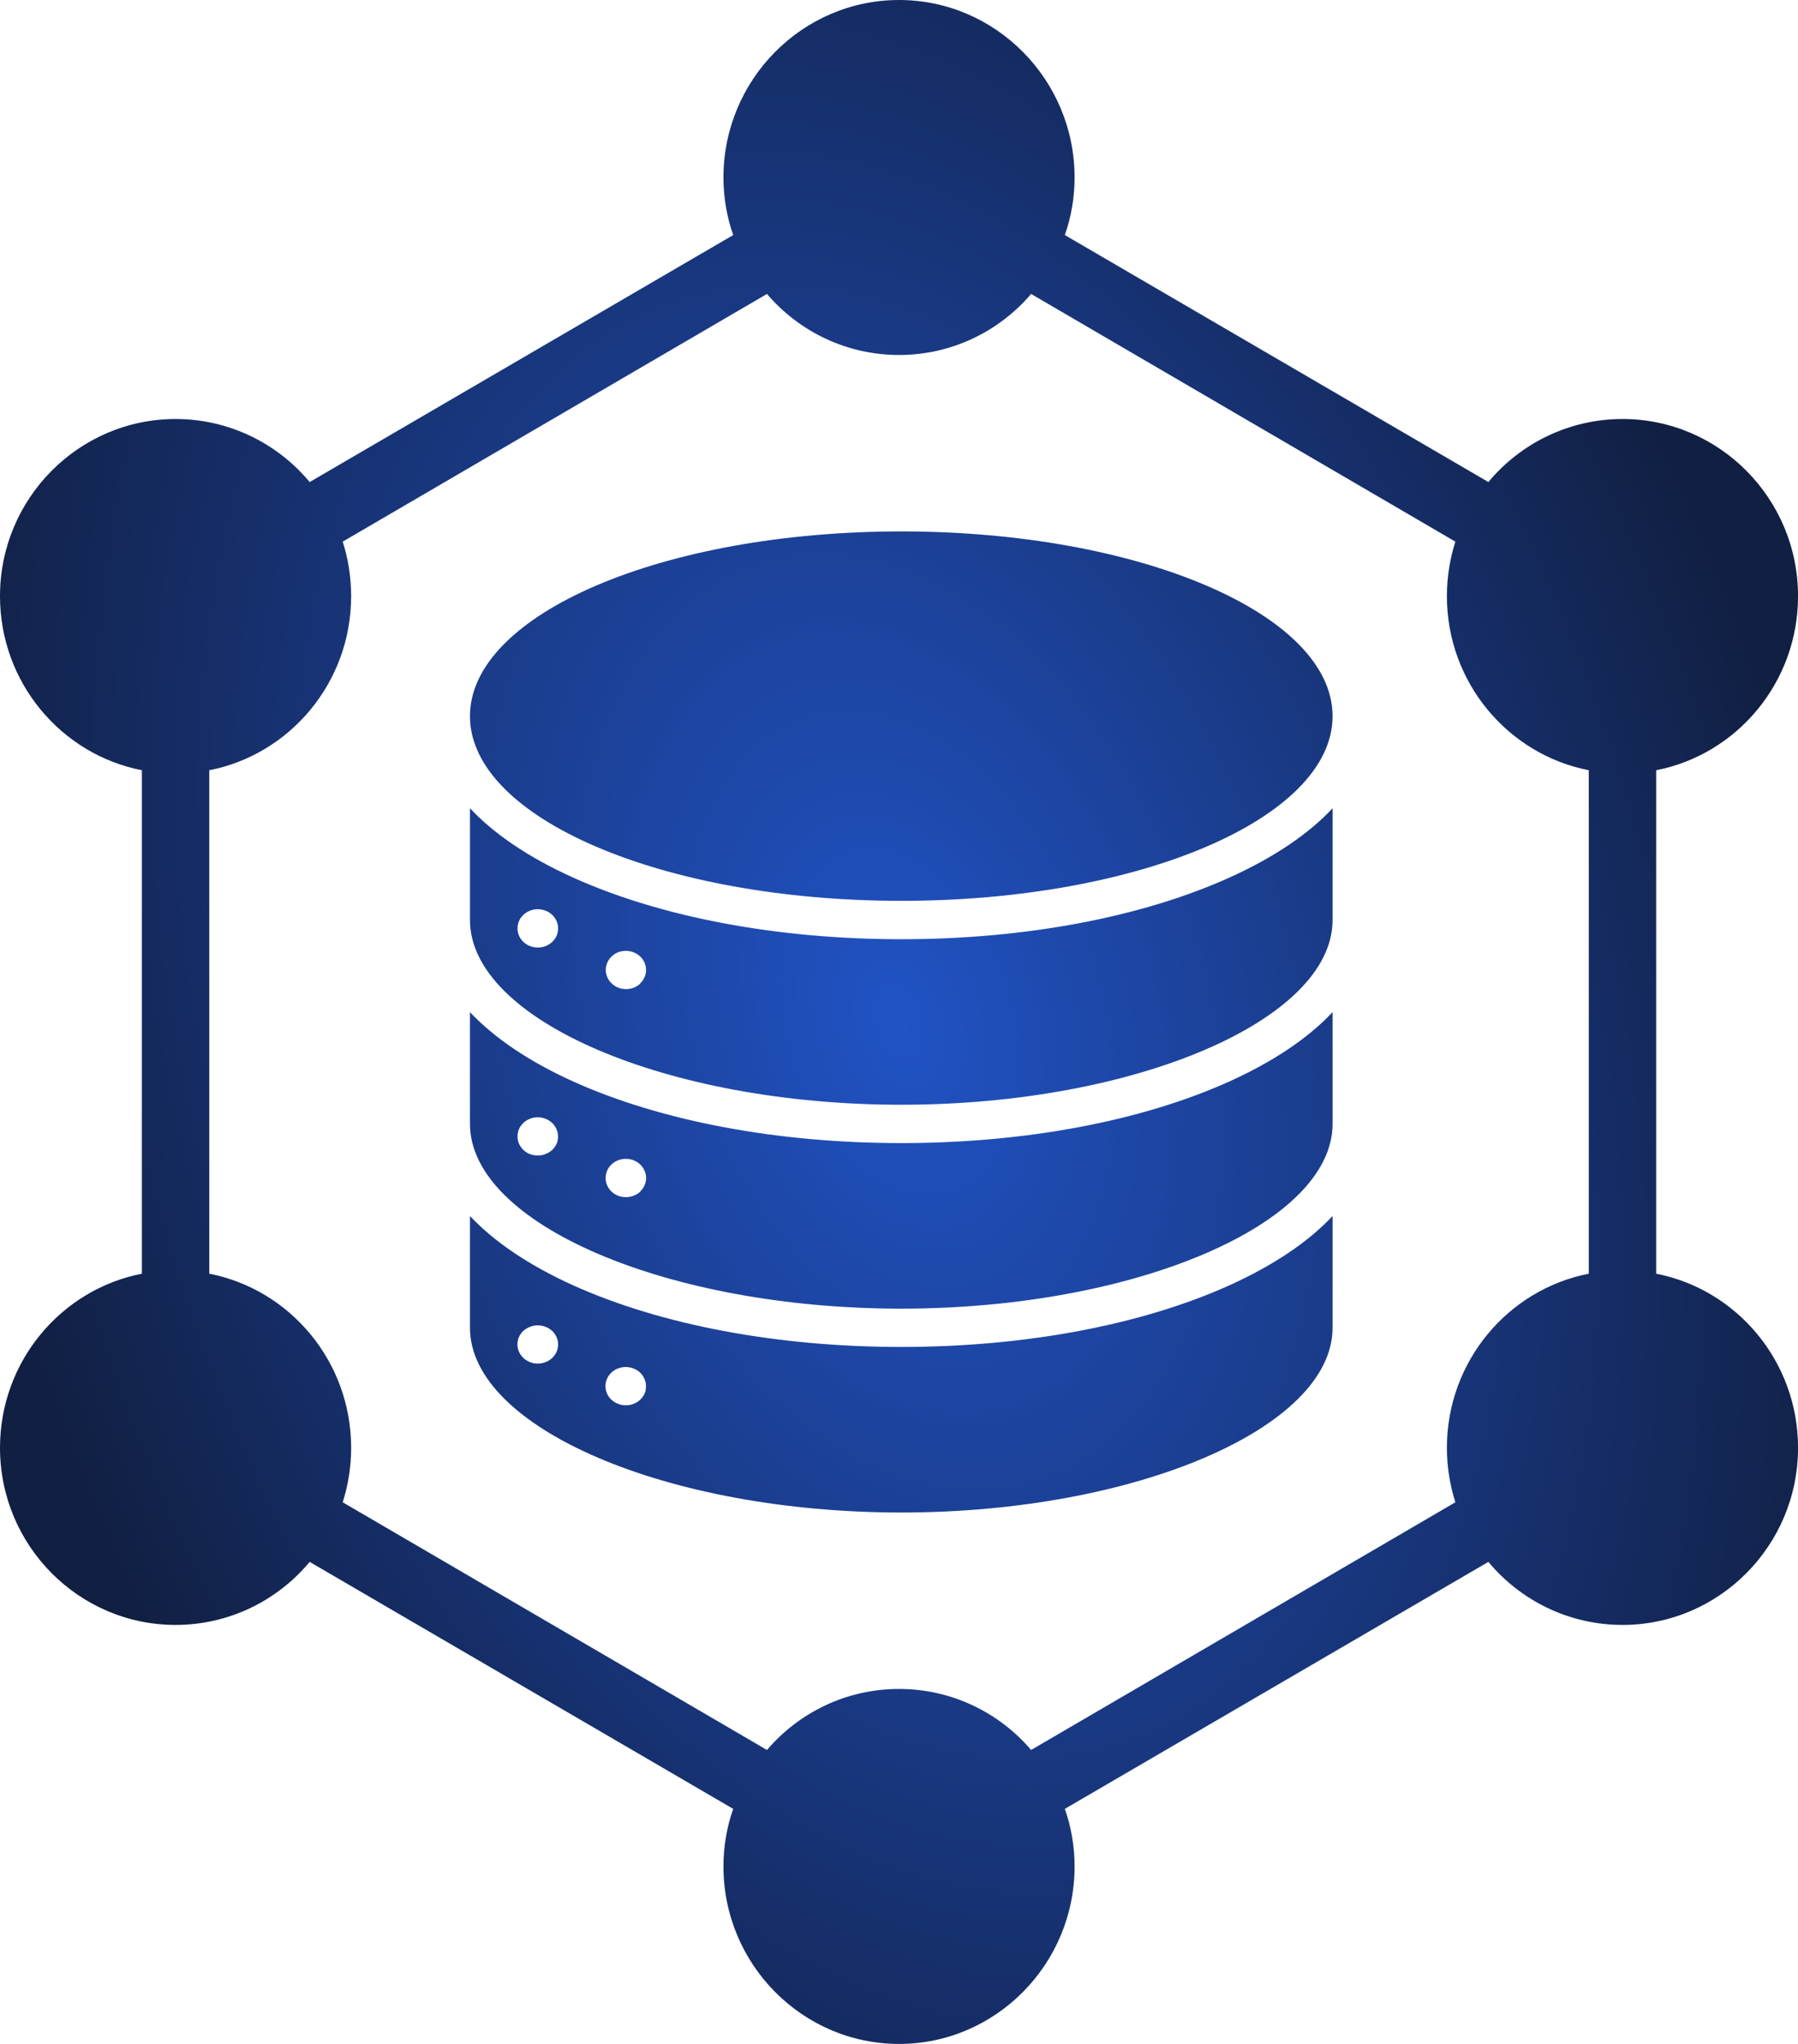 <?xml version="1.0" encoding="UTF-8"?>
<svg xmlns="http://www.w3.org/2000/svg" width="44" height="50" viewBox="0 0 44 50" fill="none">
  <path d="M22.001 0C24.367 0 26.297 1.95 26.297 4.342C26.297 4.833 26.214 5.308 26.058 5.75L36.423 11.792C37.206 10.85 38.394 10.25 39.705 10.25C42.072 10.25 44.001 12.192 44.001 14.583C44.001 16.7 42.5 18.459 40.529 18.842V31.158C42.5 31.541 44.001 33.3 44.001 35.417C44.001 37.808 42.072 39.75 39.705 39.75C38.394 39.75 37.206 39.15 36.423 38.208L26.058 44.25C26.214 44.692 26.297 45.167 26.297 45.658C26.297 48.05 24.367 50 22.001 50C19.634 50 17.704 48.05 17.704 45.658C17.704 45.167 17.787 44.692 17.943 44.25L7.578 38.208C6.795 39.15 5.608 39.75 4.297 39.75C1.93 39.75 0 37.809 0 35.417C0 33.3 1.501 31.542 3.472 31.158V18.842C1.501 18.458 0 16.7 0 14.583C0 12.191 1.93 10.25 4.297 10.25C5.608 10.25 6.795 10.85 7.578 11.792L17.943 5.75C17.787 5.308 17.704 4.833 17.704 4.342C17.704 1.95 19.634 0 22.001 0ZM25.233 7.191C24.45 8.108 23.287 8.684 22.001 8.684C20.715 8.684 19.552 8.108 18.769 7.191L8.387 13.25C8.519 13.667 8.593 14.117 8.593 14.583C8.593 16.7 7.092 18.459 5.121 18.842V31.158C7.092 31.541 8.593 33.3 8.593 35.417C8.593 35.883 8.519 36.333 8.387 36.75L18.769 42.809C19.552 41.892 20.715 41.316 22.001 41.316C23.287 41.316 24.45 41.892 25.233 42.809L35.615 36.75C35.483 36.333 35.408 35.883 35.408 35.417C35.408 33.3 36.909 31.542 38.88 31.158V18.842C36.909 18.458 35.408 16.7 35.408 14.583C35.408 14.117 35.483 13.667 35.615 13.25L25.233 7.191ZM32.61 32.481C32.61 34.93 27.776 37 22.056 37C16.335 37 11.502 34.931 11.501 32.481V29.747C12.097 30.38 12.945 30.953 14.027 31.443C16.18 32.414 19.032 32.95 22.056 32.95C25.08 32.95 27.931 32.414 30.084 31.443C31.166 30.953 32.017 30.38 32.61 29.747V32.481ZM15.409 33.449C15.313 33.431 15.213 33.44 15.122 33.476C15.092 33.487 15.064 33.502 15.037 33.519C15.01 33.535 14.984 33.555 14.961 33.577C14.938 33.599 14.918 33.623 14.899 33.648C14.881 33.674 14.866 33.701 14.854 33.73C14.841 33.758 14.832 33.787 14.825 33.817C14.813 33.878 14.813 33.94 14.825 34C14.832 34.03 14.841 34.06 14.854 34.088C14.866 34.116 14.881 34.144 14.899 34.169C14.918 34.194 14.938 34.218 14.961 34.24C14.984 34.262 15.01 34.281 15.037 34.298C15.064 34.315 15.092 34.329 15.122 34.341C15.152 34.353 15.183 34.362 15.215 34.368C15.248 34.374 15.281 34.377 15.315 34.377C15.348 34.377 15.381 34.374 15.414 34.368C15.446 34.362 15.477 34.353 15.507 34.341C15.537 34.329 15.566 34.315 15.593 34.298C15.647 34.264 15.694 34.22 15.729 34.169C15.748 34.144 15.763 34.116 15.775 34.088C15.788 34.06 15.797 34.03 15.804 34H15.799C15.812 33.94 15.812 33.878 15.799 33.817C15.792 33.787 15.783 33.758 15.771 33.73C15.758 33.701 15.743 33.674 15.725 33.648C15.689 33.597 15.642 33.553 15.588 33.519C15.561 33.501 15.532 33.487 15.502 33.476C15.472 33.464 15.441 33.455 15.409 33.449ZM13.063 32.43C13.032 32.436 13.001 32.446 12.971 32.457C12.941 32.469 12.912 32.483 12.885 32.5C12.857 32.516 12.831 32.534 12.808 32.555C12.785 32.577 12.764 32.601 12.746 32.626C12.728 32.652 12.713 32.679 12.7 32.707C12.688 32.735 12.678 32.765 12.672 32.795C12.665 32.826 12.662 32.857 12.662 32.889C12.662 32.919 12.665 32.95 12.672 32.98C12.678 33.01 12.688 33.039 12.7 33.067C12.713 33.096 12.728 33.123 12.746 33.148C12.764 33.174 12.785 33.198 12.808 33.22C12.901 33.307 13.028 33.357 13.159 33.357C13.192 33.358 13.225 33.354 13.258 33.348C13.29 33.342 13.322 33.333 13.352 33.321C13.381 33.31 13.41 33.295 13.437 33.278C13.464 33.261 13.49 33.242 13.514 33.22C13.537 33.198 13.557 33.174 13.575 33.148C13.593 33.123 13.609 33.096 13.621 33.067C13.633 33.039 13.643 33.009 13.649 32.98H13.648C13.654 32.951 13.658 32.921 13.658 32.892C13.658 32.86 13.655 32.829 13.648 32.798C13.642 32.768 13.633 32.738 13.62 32.71C13.608 32.682 13.592 32.654 13.574 32.629C13.556 32.603 13.536 32.579 13.513 32.558C13.49 32.536 13.464 32.517 13.437 32.5C13.409 32.483 13.38 32.469 13.35 32.457C13.32 32.445 13.289 32.436 13.257 32.43C13.193 32.418 13.127 32.418 13.063 32.43ZM32.61 27.494C32.61 29.943 27.776 32.013 22.056 32.013C16.335 32.013 11.502 29.943 11.501 27.494V24.76C12.097 25.392 12.945 25.967 14.027 26.456C16.18 27.428 19.032 27.963 22.056 27.963C25.08 27.963 27.931 27.428 30.084 26.456C31.166 25.967 32.017 25.392 32.61 24.76V27.494ZM15.218 28.357C15.186 28.363 15.155 28.372 15.125 28.384C15.066 28.407 15.011 28.441 14.966 28.484C14.943 28.506 14.921 28.53 14.903 28.556C14.885 28.581 14.871 28.608 14.858 28.637C14.846 28.665 14.837 28.695 14.83 28.725C14.824 28.755 14.82 28.787 14.82 28.818C14.82 28.849 14.824 28.879 14.83 28.909C14.836 28.939 14.846 28.969 14.858 28.997C14.871 29.025 14.885 29.053 14.903 29.078C14.939 29.129 14.986 29.173 15.039 29.207C15.066 29.224 15.094 29.238 15.124 29.25C15.154 29.262 15.185 29.27 15.217 29.276C15.249 29.283 15.283 29.286 15.316 29.286C15.35 29.286 15.383 29.283 15.416 29.276C15.448 29.27 15.479 29.262 15.509 29.25C15.539 29.238 15.568 29.224 15.595 29.207C15.622 29.19 15.647 29.17 15.67 29.148L15.666 29.148C15.724 29.093 15.766 29.026 15.79 28.952C15.814 28.879 15.818 28.801 15.802 28.726C15.795 28.696 15.786 28.666 15.773 28.638C15.761 28.61 15.745 28.582 15.727 28.557C15.71 28.531 15.689 28.507 15.666 28.485C15.643 28.464 15.618 28.444 15.591 28.427C15.564 28.41 15.535 28.395 15.505 28.384C15.475 28.372 15.444 28.363 15.412 28.357C15.348 28.345 15.282 28.345 15.218 28.357ZM13.063 27.34C13.032 27.346 13.001 27.356 12.971 27.367C12.941 27.379 12.912 27.393 12.885 27.41C12.858 27.427 12.832 27.446 12.81 27.468C12.787 27.49 12.765 27.514 12.747 27.539C12.729 27.565 12.713 27.592 12.701 27.62C12.689 27.648 12.68 27.678 12.674 27.708C12.667 27.738 12.664 27.769 12.664 27.8C12.664 27.831 12.667 27.863 12.674 27.894C12.68 27.923 12.69 27.953 12.702 27.98C12.727 28.037 12.764 28.089 12.81 28.133C12.856 28.176 12.911 28.211 12.971 28.234C13 28.244 13.029 28.253 13.06 28.258C13.092 28.264 13.126 28.267 13.159 28.267C13.192 28.267 13.225 28.264 13.258 28.258C13.29 28.252 13.322 28.242 13.352 28.23C13.381 28.219 13.41 28.204 13.437 28.188C13.464 28.171 13.49 28.151 13.514 28.13C13.537 28.108 13.557 28.084 13.575 28.059C13.593 28.033 13.609 28.007 13.621 27.979C13.634 27.95 13.643 27.921 13.649 27.891H13.648C13.653 27.861 13.656 27.83 13.655 27.8C13.655 27.769 13.652 27.738 13.646 27.708C13.639 27.678 13.63 27.648 13.617 27.62C13.605 27.592 13.589 27.564 13.571 27.539C13.553 27.514 13.533 27.489 13.51 27.468C13.452 27.414 13.381 27.374 13.304 27.352C13.226 27.329 13.143 27.325 13.063 27.34ZM32.61 22.507C32.61 24.956 27.776 27.025 22.056 27.025C16.335 27.025 11.501 24.956 11.501 22.507V19.773C12.097 20.407 12.944 20.98 14.027 21.469C16.18 22.44 19.031 22.976 22.056 22.976C25.08 22.976 27.931 22.44 30.084 21.469C31.166 20.98 32.017 20.407 32.61 19.773V22.507ZM15.218 23.269C15.186 23.275 15.155 23.283 15.125 23.295C15.005 23.344 14.91 23.436 14.861 23.55C14.849 23.578 14.84 23.608 14.833 23.638C14.817 23.713 14.822 23.792 14.846 23.865C14.87 23.939 14.912 24.005 14.97 24.06C14.993 24.081 15.018 24.101 15.045 24.118C15.072 24.135 15.1 24.149 15.13 24.161C15.16 24.173 15.191 24.181 15.223 24.188C15.303 24.203 15.386 24.199 15.464 24.177C15.542 24.154 15.613 24.114 15.67 24.06L15.665 24.059C15.723 24.004 15.765 23.937 15.789 23.863C15.813 23.79 15.817 23.712 15.801 23.637C15.794 23.607 15.785 23.577 15.773 23.549C15.76 23.521 15.745 23.493 15.727 23.468C15.709 23.442 15.688 23.418 15.665 23.396C15.607 23.343 15.536 23.303 15.458 23.28C15.38 23.258 15.298 23.254 15.218 23.269ZM13.063 22.25C12.967 22.268 12.879 22.313 12.81 22.378C12.787 22.4 12.765 22.424 12.747 22.449C12.729 22.475 12.714 22.502 12.702 22.53C12.69 22.558 12.68 22.588 12.674 22.618C12.667 22.648 12.664 22.679 12.664 22.71C12.664 22.741 12.667 22.773 12.674 22.804C12.68 22.834 12.69 22.863 12.702 22.891C12.714 22.918 12.729 22.946 12.746 22.971C12.764 22.996 12.785 23.02 12.808 23.042C12.901 23.13 13.027 23.179 13.159 23.179C13.192 23.179 13.225 23.176 13.258 23.17C13.29 23.164 13.322 23.155 13.352 23.144C13.381 23.132 13.41 23.117 13.437 23.101C13.464 23.084 13.49 23.064 13.514 23.042C13.537 23.02 13.557 22.996 13.575 22.971C13.593 22.945 13.609 22.918 13.621 22.89C13.633 22.861 13.643 22.832 13.649 22.802H13.648C13.654 22.772 13.657 22.741 13.657 22.71C13.657 22.679 13.654 22.648 13.648 22.618C13.641 22.588 13.632 22.559 13.619 22.53C13.607 22.502 13.591 22.475 13.573 22.449C13.537 22.398 13.49 22.354 13.435 22.32C13.409 22.303 13.38 22.289 13.35 22.277C13.259 22.242 13.16 22.232 13.063 22.25ZM22.056 13C27.885 13 32.61 15.023 32.61 17.519C32.61 20.014 27.885 22.037 22.056 22.037C16.226 22.037 11.501 20.014 11.501 17.519C11.501 15.023 16.227 13 22.056 13Z" fill="url(#paint0_radial_2488_20672)"></path>
  <defs>
    <radialGradient id="paint0_radial_2488_20672" cx="0" cy="0" r="1" gradientTransform="matrix(26.951 32.5 -16.431 31.803 22 25)" gradientUnits="userSpaceOnUse">
      <stop stop-color="#2153C5"></stop>
      <stop offset="0.753" stop-color="#111F42"></stop>
    </radialGradient>
  </defs>
</svg>
